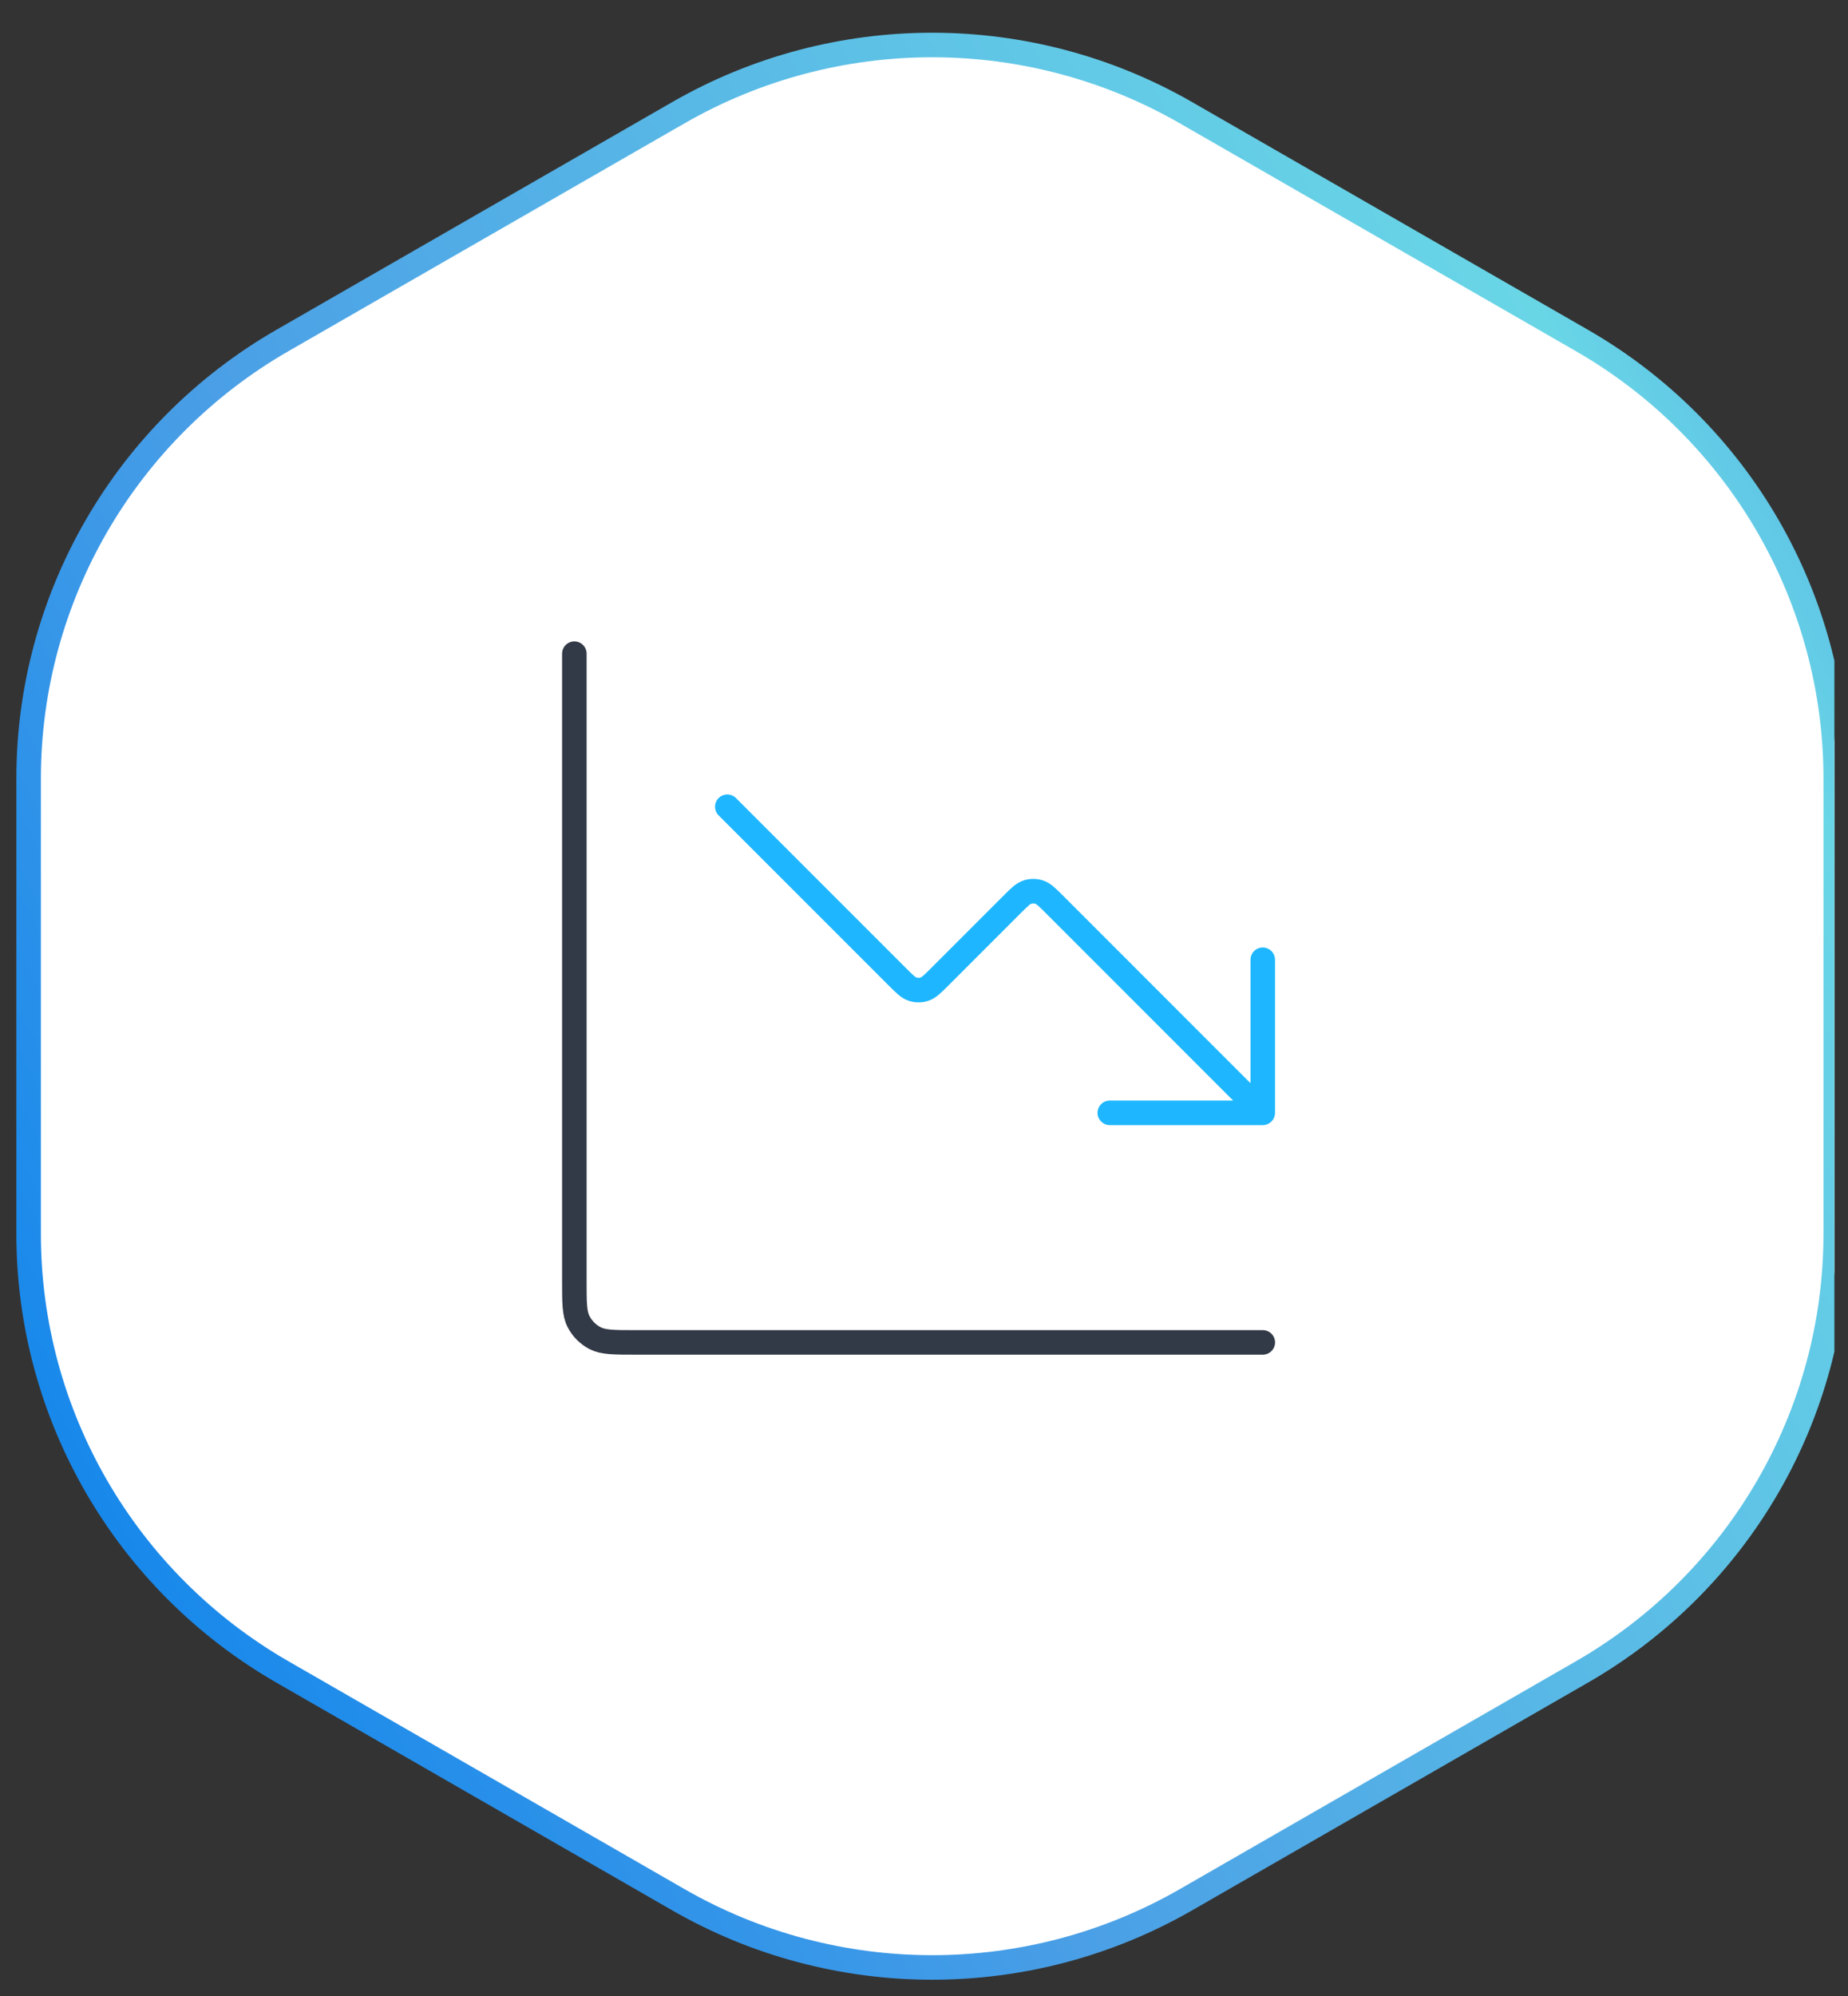 <svg width="113" height="122" viewBox="0 0 113 122" fill="none" xmlns="http://www.w3.org/2000/svg">
<rect x="0" y="0" width="113" height="122" fill="#333333" stroke="none"/>
<g clip-path="url(#clip0_539_50)">
<path d="M41.473 6.893C51.081 1.369 62.919 1.369 72.527 6.893L96.725 20.807C106.333 26.332 112.25 36.54 112.25 47.586V75.414C112.25 86.46 106.333 96.668 96.725 102.192L72.527 116.107C62.919 121.631 51.081 121.631 41.473 116.107L17.275 102.192C7.667 96.668 1.75 86.46 1.75 75.414V47.586C1.75 36.54 7.667 26.332 17.275 20.807L41.473 6.893L41.213 6.441L41.473 6.893Z" fill="white" stroke="url(#paint0_linear_539_50)" stroke-width="1.5"/>
<path d="M77.214 68.016L64.505 55.307C64.042 54.844 63.811 54.612 63.544 54.526C63.309 54.449 63.056 54.449 62.821 54.526C62.554 54.612 62.322 54.844 61.859 55.307L57.489 59.677C57.026 60.14 56.795 60.371 56.528 60.458C56.293 60.535 56.04 60.535 55.805 60.458C55.538 60.371 55.307 60.14 54.844 59.677L44.473 49.307M77.214 68.016H67.86M77.214 68.016V58.661" stroke="#1EB7FF" stroke-width="1.5" stroke-linecap="round" stroke-linejoin="round"/>
<path d="M77.216 82.047H38.862C37.552 82.047 36.898 82.047 36.397 81.793C35.957 81.568 35.599 81.21 35.375 80.77C35.12 80.27 35.12 79.615 35.12 78.306V39.952" stroke="#333A47" stroke-width="1.5" stroke-linecap="round" stroke-linejoin="round"/>
</g>
<defs>
<linearGradient id="paint0_linear_539_50" x1="113" y1="2" x2="-23.117" y2="77.546" gradientUnits="userSpaceOnUse">
<stop stop-color="#4A9EE5"/>
<stop offset="0.159" stop-color="#69D6E6"/>
<stop offset="0.629" stop-color="#4A9FE6"/>
<stop offset="1" stop-color="#007EEE"/>
</linearGradient>
<clipPath id="clip0_539_50">
<rect width="112" height="122" fill="white" transform="translate(0.168)"/>
</clipPath>
</defs>
</svg>
